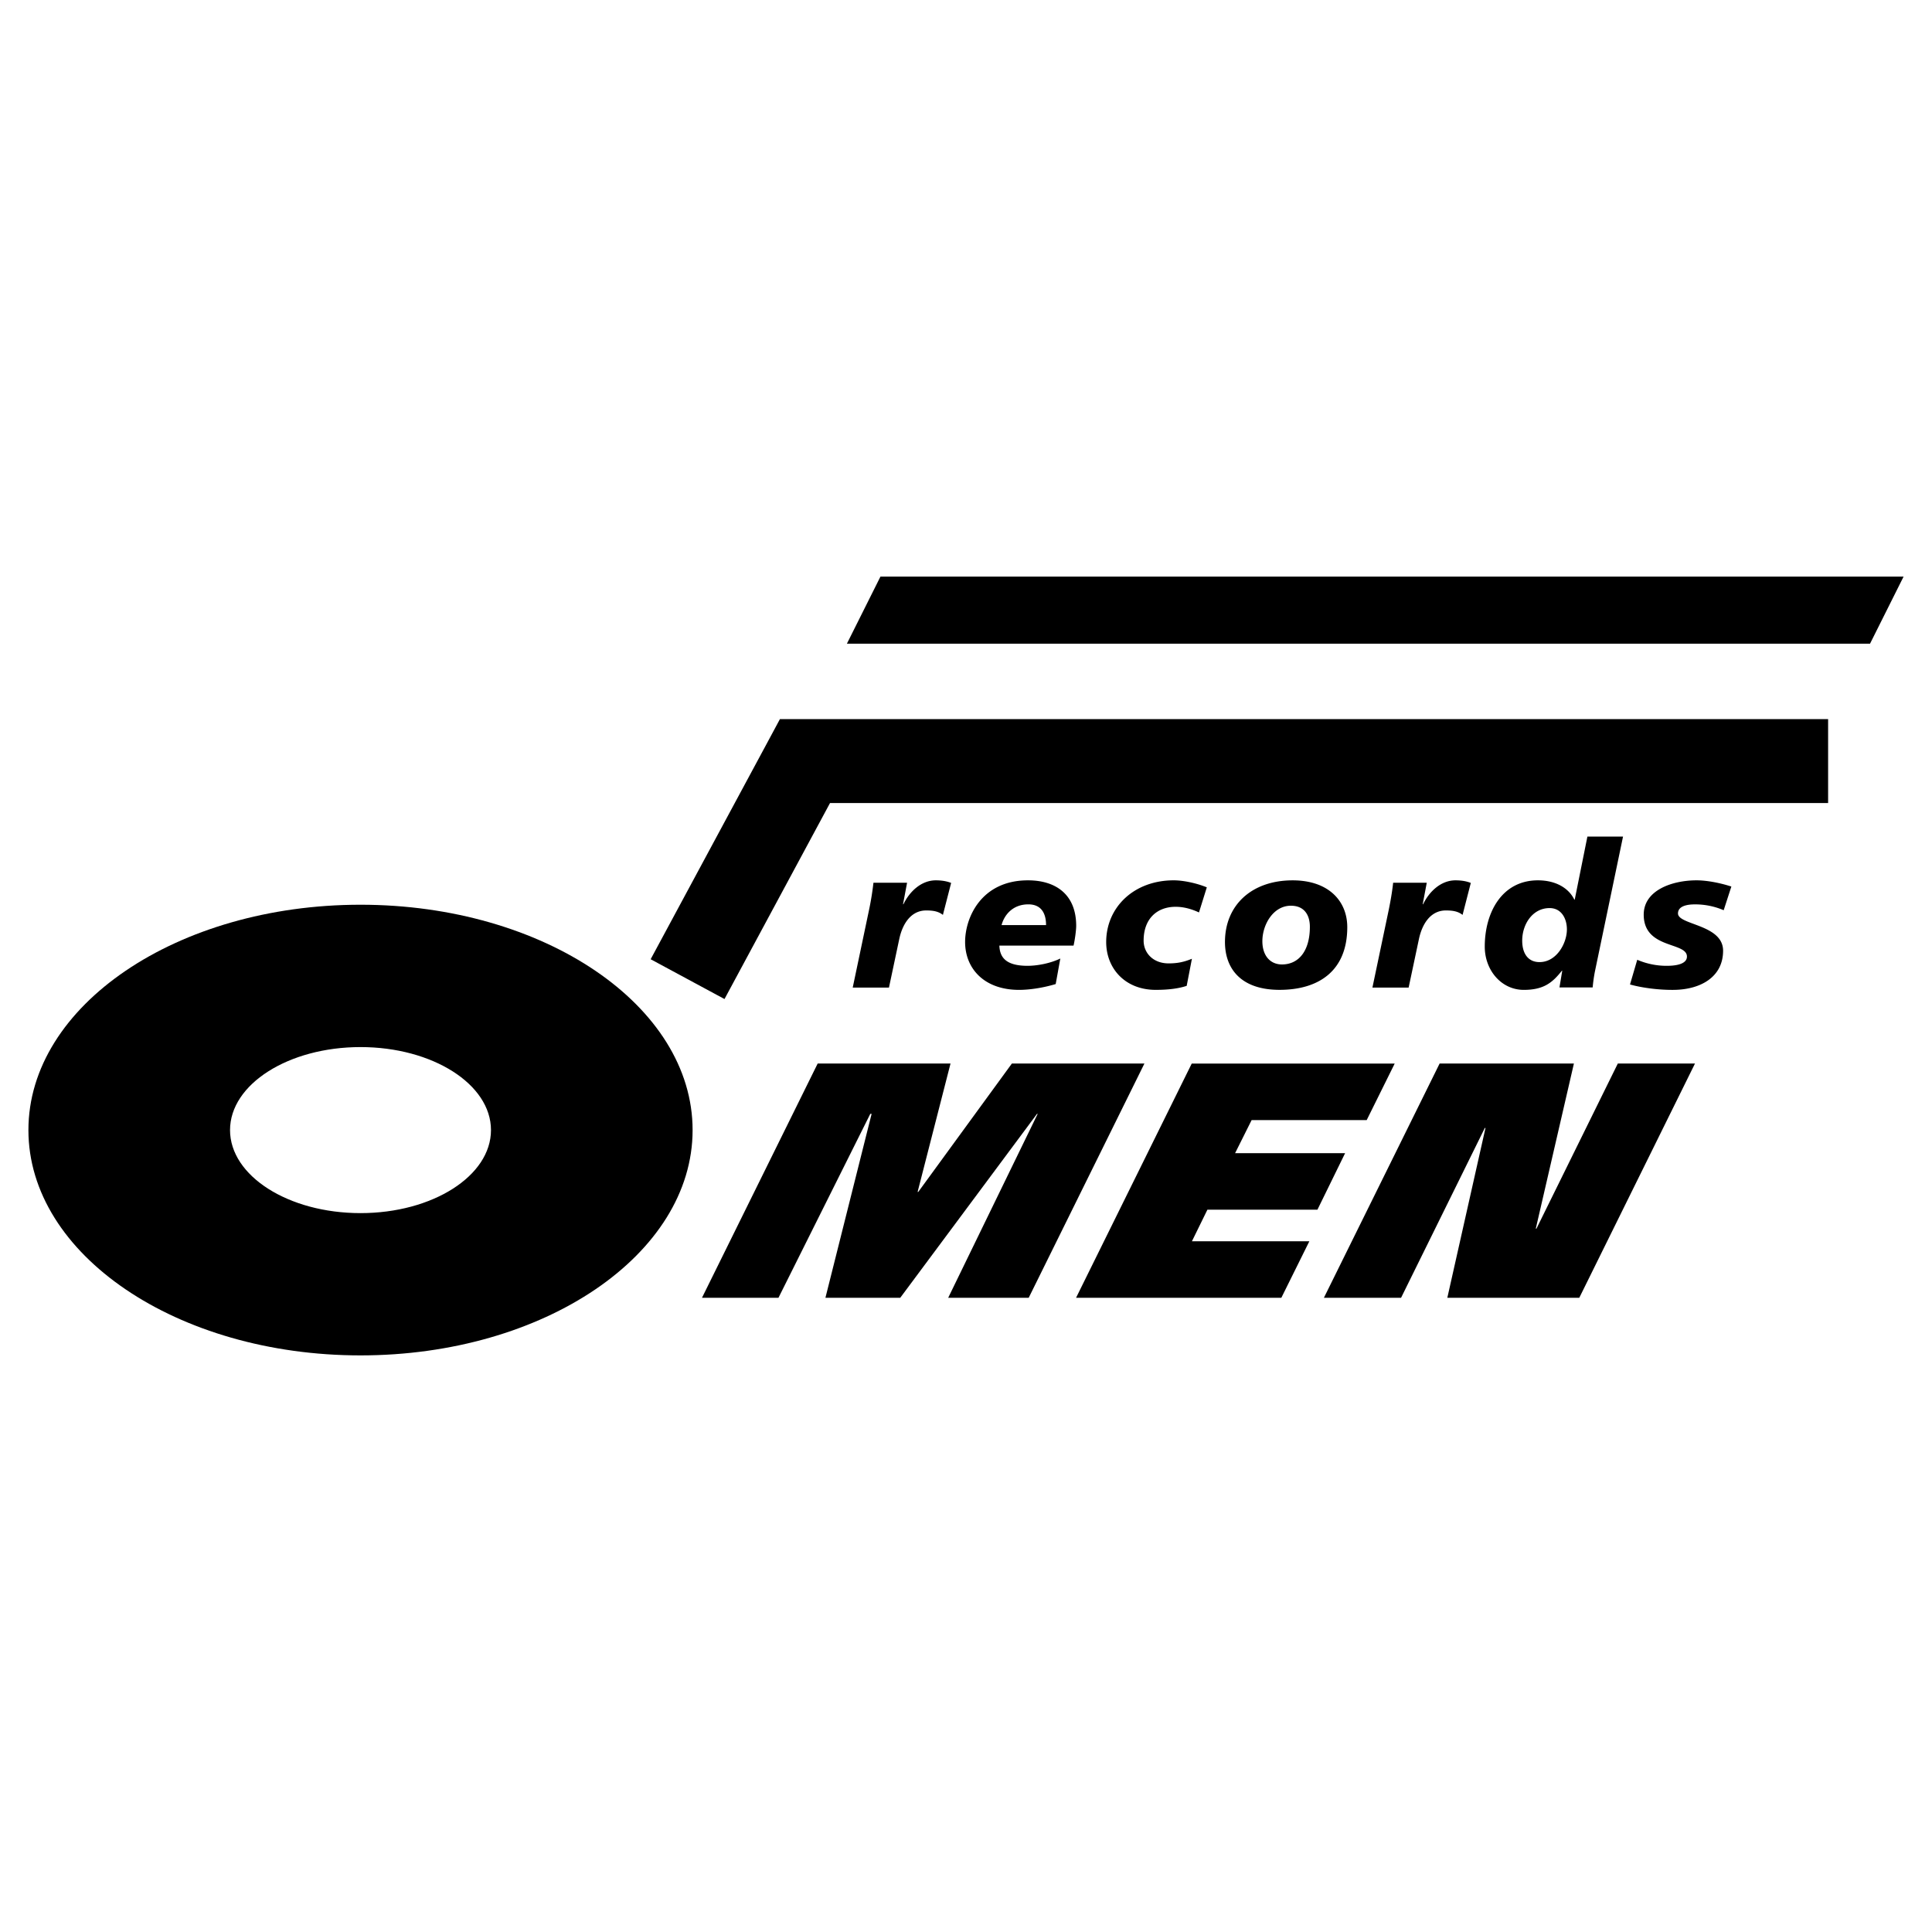 <svg xmlns="http://www.w3.org/2000/svg" width="2500" height="2500" viewBox="0 0 192.756 192.756"><g fill-rule="evenodd" clip-rule="evenodd"><path fill="#fff" fill-opacity="0" d="M0 0h192.756v192.756H0V0z"/><path d="M87.843 57.527l-3.347 6.693h102.078l3.348-6.693H87.843zM80.313 71.748h-2.501l-1.183 2.202-11.713 21.753 7.367 3.971 10.529-19.556h99.579v-8.37H80.313zM35.968 90.265c-18.298 0-33.133 10.067-33.133 22.483 0 12.418 14.835 22.48 33.133 22.48 18.298 0 33.133-10.062 33.133-22.48 0-12.416-14.835-22.483-33.133-22.483zm0 30.768c-7.188 0-13.017-3.709-13.017-8.285 0-4.574 5.829-8.281 13.017-8.281s13.017 3.707 13.017 8.281c0 4.576-5.829 8.285-13.017 8.285zM81.581 106.107h13.253l-3.284 12.811h.066l9.341-12.811h13.223l-11.547 23.375H94.6l8.929-18.353h-.066l-13.647 18.353h-7.464l4.61-18.353h-.132l-9.163 18.353h-7.631l11.545-23.375zM118.9 106.111h20.25l-2.795 5.641h-11.48l-1.65 3.301h10.976l-2.76 5.638h-10.978l-1.543 3.149h11.715l-2.795 5.639h-20.481l11.541-23.368zM143.631 106.109h13.398l-3.804 16.475h.066l8.119-16.475h7.699l-11.543 23.37H144.4l3.807-16.942h-.066l-8.356 16.942h-7.699l11.545-23.37z"/><path d="M90.499 88.072l-.403 2.144h.04c.583-1.223 1.747-2.385 3.234-2.385.48 0 1.043.061 1.525.26l-.821 3.188c-.462-.361-.986-.443-1.667-.443-1.527 0-2.372 1.347-2.692 2.873l-1.023 4.822h-3.616l1.626-7.736a28.7 28.7 0 0 0 .442-2.724h3.355v.001zM105.328 98.18c-1.264.379-2.607.58-3.652.58-3.496 0-5.387-2.138-5.387-4.78 0-2.426 1.609-6.149 6.271-6.149 2.746 0 4.812 1.38 4.812 4.546 0 .418-.121 1.34-.262 1.963h-7.402c.039 1.13.602 2.019 2.811 2.019.963 0 2.268-.242 3.27-.728l-.461 2.549zm-.963-5.885c0-1.122-.441-2.067-1.766-2.067-1.566 0-2.408 1.064-2.672 2.067h4.438zM118.396 98.359c-.723.238-1.686.4-3.092.4-3.053 0-4.939-2.141-4.939-4.772 0-3.435 2.73-6.157 6.746-6.157.885 0 2.229.26 3.293.701l-.781 2.503c-.744-.344-1.527-.563-2.328-.563-1.871 0-3.195 1.205-3.195 3.375 0 1.246.963 2.271 2.49 2.271.902 0 1.545-.139 2.328-.462l-.522 2.704zM130.686 92.463c0 2.363-1.068 3.742-2.764 3.762-1.23 0-1.975-.919-1.975-2.32 0-1.659 1.09-3.541 2.844-3.541 1.41 0 1.895 1.021 1.895 2.099zm3.732.04c0-2.621-1.885-4.671-5.447-4.671-4.107 0-6.756 2.49-6.756 6.154 0 2.623 1.562 4.771 5.445 4.771 3.928.001 6.758-1.909 6.758-6.254zM142.348 88.072l-.404 2.144h.041c.582-1.223 1.746-2.385 3.232-2.385.484 0 1.045.061 1.525.26l-.82 3.188c-.461-.361-.986-.443-1.668-.443-1.527 0-2.371 1.347-2.691 2.873l-1.023 4.822h-3.613l1.625-7.736c.182-.9.342-1.783.443-2.724h3.353v.001zM153.598 95.989c-1.145 0-1.727-.862-1.727-2.143 0-1.622 1.025-3.246 2.732-3.246 1.205 0 1.727 1.083 1.727 2.125 0 1.381-1.025 3.264-2.732 3.264zm1.99 2.529h3.312c.039-.422.1-.943.219-1.564l2.812-13.49h-3.555l-1.266 6.295h-.037c-.545-1.124-1.811-1.928-3.637-1.928-3.576 0-5.301 3.192-5.301 6.615 0 2.343 1.646 4.314 3.895 4.314 2.008 0 2.873-.744 3.797-1.908h.039l-.278 1.666zM163.348 95.757a7.41 7.41 0 0 0 2.938.603c.584 0 2.02-.059 2.02-.923 0-1.489-4.312-.724-4.312-4.183 0-2.445 2.855-3.423 5.273-3.423.9 0 2.164.2 3.471.619l-.766 2.363a7.19 7.19 0 0 0-2.885-.582c-.803 0-1.674.18-1.674.904 0 1.164 4.5 1.085 4.5 3.719 0 2.585-2.186 3.865-4.883 3.906-1.59.02-3.277-.221-4.404-.539l.722-2.464z"/></g></svg>

